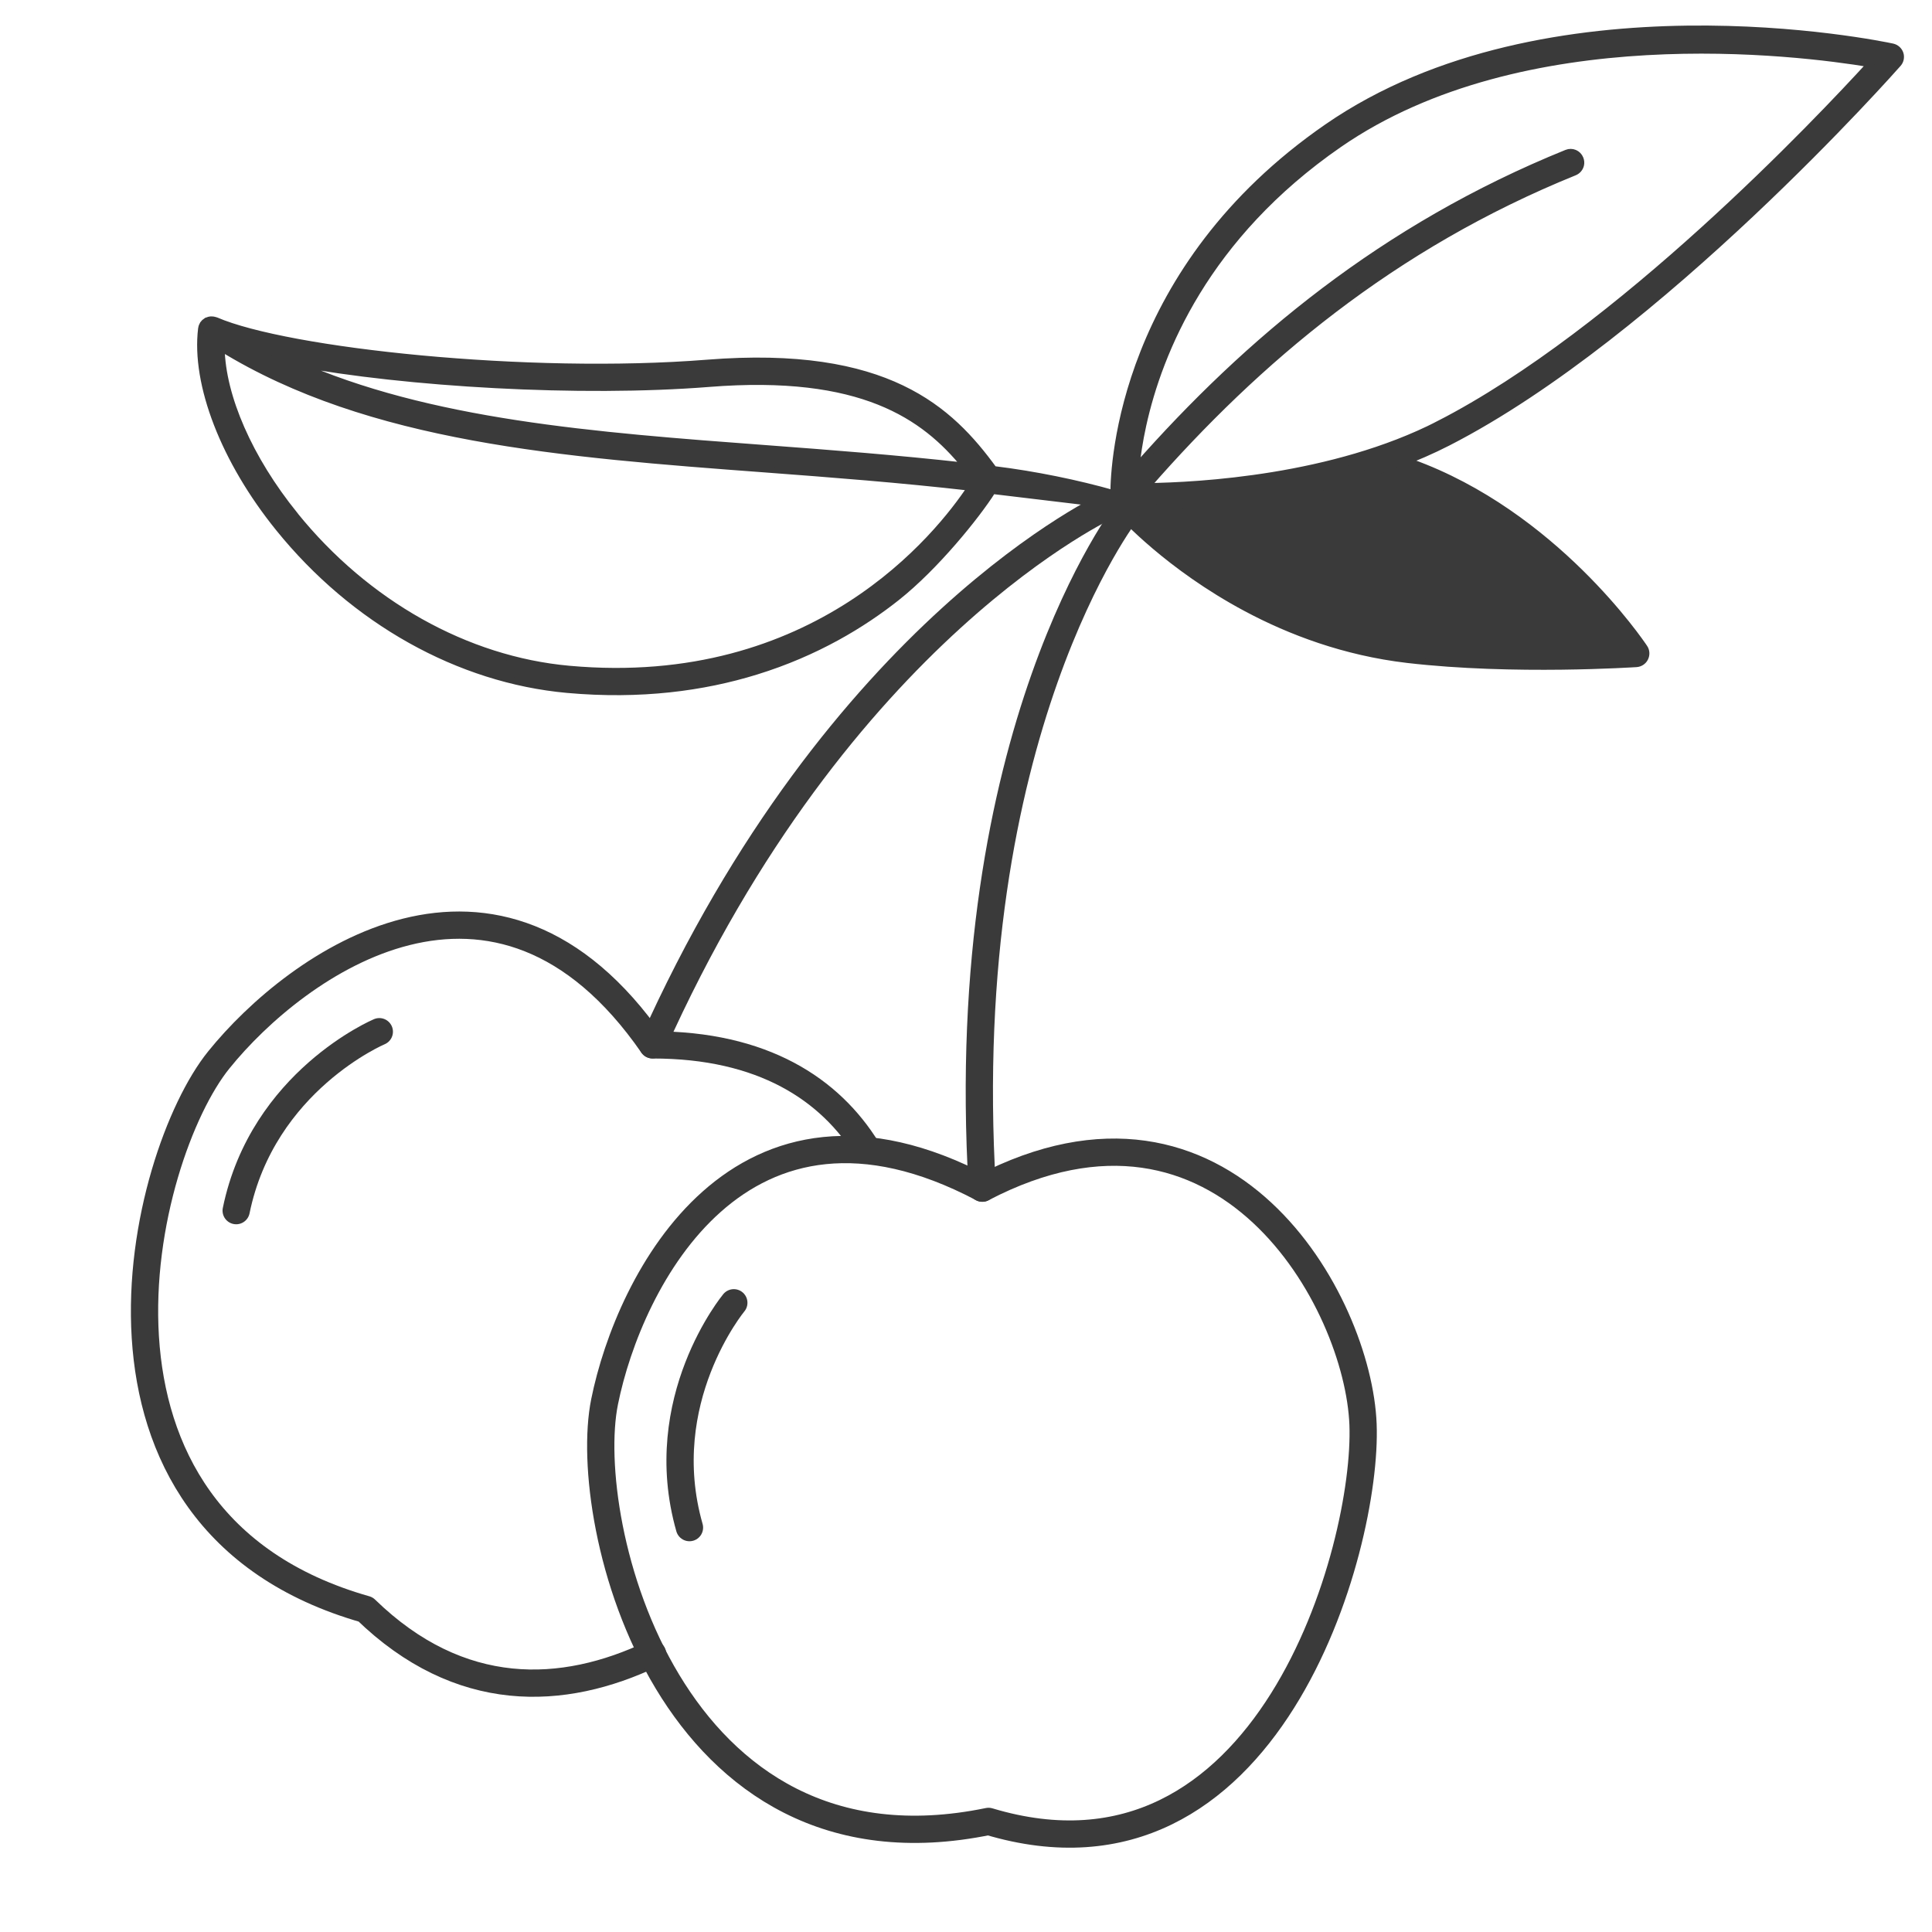 <svg viewBox="0 0 212.6 212.6" height="75mm" width="75mm" xmlns="http://www.w3.org/2000/svg" id="Layer_1"><defs><style>.cls-1{fill:#3a3a3a;stroke-miterlimit:10;stroke-width:.7px;}.cls-1,.cls-2{stroke:#3a3a3a;}.cls-2{fill:none;stroke-linecap:round;stroke-linejoin:round;stroke-width:3px;}</style></defs><path d="M32.45,56.67c7.87,9.74,18.87,15.92,30.17,16.94,27.13,2.46,40.69-14.72,44.17-19.96-7.69-.88-15.25-1.46-22.58-2.01-22.36-1.67-43.51-3.28-59.84-13.32.11,5.33,3.07,12.15,8.08,18.34ZM78.02,42.23c-14.19,1.12-33.25.01-45.65-2.3,14.81,6.61,32.96,7.99,52.01,9.41,7.07.53,14.37,1.09,21.78,1.92-4.44-5.44-11.32-10.37-28.15-9.03ZM158.3,46.67c19.83-10.16,41.84-33.45,47.49-39.63-8-1.33-38.19-5.13-58.42,8.84-14.69,10.15-19.81,22.87-21.58,30.9-.4,1.82-.62,3.36-.75,4.61,12.22-13.86,27.16-26.38,47.36-34.57.59-.24,1.26.04,1.5.64.09.23.11.46.06.68-.08.36-.33.67-.69.82-20.06,8.13-34.89,20.67-47.02,34.55,5.75-.08,20.44-.89,32.06-6.84ZM109.23,54.01c-1.79,2.82-6.29,8.38-10.53,11.74-3.72,2.95-8.86,6.1-15.52,8.15-5.77,1.78-12.68,2.73-20.77,2-11.92-1.08-23.5-7.56-31.76-17.79-5.99-7.41-9.25-15.83-8.5-21.95,0-.01,0-.02.01-.03.02-.16.08-.32.17-.47.1-.14.22-.25.36-.34.01,0,.02-.02.03-.03.04-.02.08-.02.12-.03.11-.05.21-.08.32-.09.06,0,.11,0,.17,0,.11,0,.21.02.32.06.03,0,.07,0,.1.02,7.87,3.41,34.37,6.25,54.08,4.68,19.8-1.57,26.74,5.14,31.53,11.71,4.58.56,9.24,1.53,13.18,2.65,0-3.2.94-24.72,23.5-40.31,24.19-16.71,60.68-9.17,62.22-8.84.4.09.72.38.85.76.07.2.07.41.03.61-.04.19-.13.36-.26.51-.26.3-26.29,29.78-49.54,41.69-13.99,7.16-31.59,7.17-35.07,7.1l-15.05-1.8ZM124.29,54.7l20.16-2.65,10.88-1.18c15.69,5.66,25.23,19.8,25.63,20.4.23.34.25.78.07,1.15s-.55.61-.95.64c-.13,0-13.48.91-25.23-.46-6.89-.81-12.87-3.07-17.72-5.66-8.56-4.57-13.61-10.15-13.94-10.52-.35-.39-.37-1.07-.08-1.51l1.18-.2Z" class="cls-1"></path><path d="M71.81,181.99c-9.87,4.71-21.21,5.19-31.58-4.89h0c-34.55-9.81-24.7-49.89-16.15-60.47,8.54-10.58,30.56-26.43,47.73-1.65,12.14-.01,19.53,4.88,23.63,11.53" class="cls-2"></path><path d="M41.74,113.53s-12.82,5.41-15.75,19.69" class="cls-2"></path><path d="M122.09,55.55s-29.75,13.49-50.28,59.42" class="cls-2"></path><path d="M108.78,200.43c-35.17,7.26-44.95-32.85-42.25-46.18,2.69-13.33,14.91-37.56,41.57-23.51,26.72-13.95,41.37,12.46,41.89,26.01.52,13.59-10.42,52.93-41.21,43.68h0Z" class="cls-2"></path><path d="M80.75,143.36s-8.88,10.71-4.88,24.74" class="cls-2"></path><path d="M124.02,56.27s-18.93,24.26-15.93,74.48" class="cls-2"></path></svg>